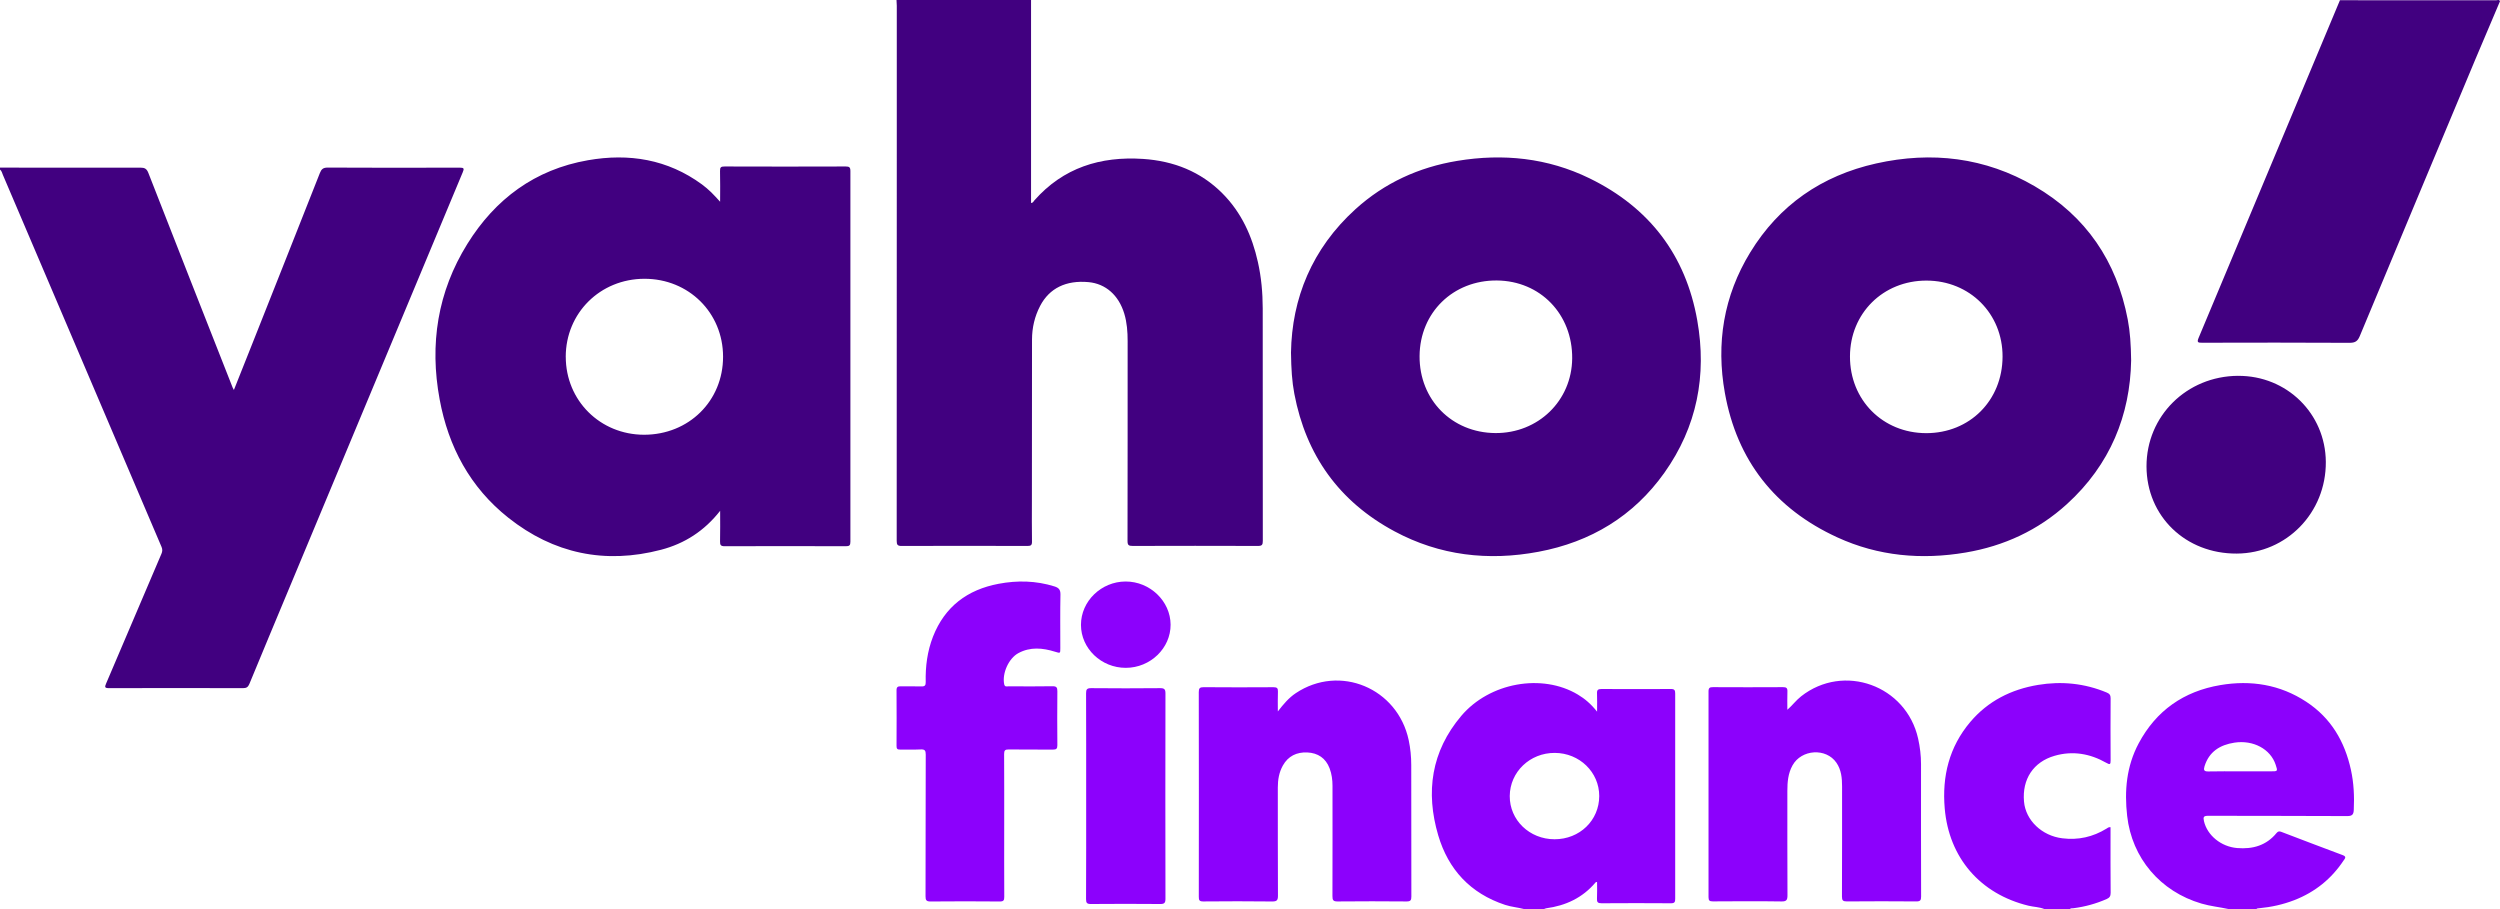 <svg xmlns="http://www.w3.org/2000/svg" width="88" height="32" viewBox="0 0 88 32">
    <g fill="none" fill-rule="evenodd">
        <g>
            <g>
                <path fill="#410080" d="M36.293 0v7.144c.07 0 .088-.056.117-.09 1.017-1.152 2.327-1.559 3.826-1.46 1.075.072 2.028.443 2.795 1.215.67.674 1.044 1.502 1.247 2.415.12.536.169 1.08.17 1.63 0 2.727-.001 5.455.003 8.183 0 .137-.026.182-.175.18-1.469-.005-2.938-.005-4.407 0-.142 0-.18-.03-.18-.176.005-2.345.003-4.69.004-7.036 0-.326-.023-.649-.118-.964-.196-.648-.654-1.054-1.257-1.11-.792-.073-1.379.213-1.705.837-.194.371-.285.77-.286 1.186-.003 1.9-.003 3.8-.004 5.7 0 .468-.005.937.003 1.404.003.131-.035.16-.163.16-1.475-.006-2.95-.006-4.424 0-.147 0-.175-.043-.175-.181.004-4.543.003-9.086.003-13.628V.204c0-.068-.006-.136-.01-.204h4.736zM0 5.9c1.646.002 3.293.005 4.939.001.153 0 .224.035.284.188.983 2.52 1.976 5.038 2.967 7.556.008.02.02.039.043.082l.642-1.613c.795-2.006 1.592-4.011 2.383-6.019.055-.14.115-.196.278-.196 1.549.009 3.097.007 4.646.002.157 0 .16.034.105.166-2.047 4.9-4.09 9.8-6.133 14.7-.46 1.101-.92 2.202-1.375 3.305-.047.113-.102.152-.226.151-1.571-.004-3.143-.005-4.715 0-.154 0-.156-.038-.104-.16.651-1.523 1.298-3.048 1.949-4.57.036-.085.04-.154.004-.24-1.863-4.365-3.723-8.73-5.585-13.096-.028-.065-.04-.14-.102-.188V5.9zM88 .043c-.286.674-.575 1.347-.858 2.023-1.362 3.255-2.724 6.51-4.079 9.767-.075.181-.166.235-.362.234-1.727-.01-3.455-.007-5.183-.003-.139 0-.197-.004-.128-.168C79.05 7.934 80.708 3.97 82.366.008c1.832 0 3.664 0 5.496.002.045 0 .107-.038.138.033" transform="translate(-30 -4630) translate(30 4630)"/>
                <path fill="#8C01FC" d="M54.72 29.542c.884.001 1.572-.664 1.573-1.521 0-.84-.694-1.515-1.563-1.519-.877-.004-1.58.669-1.587 1.517-.006.846.694 1.522 1.577 1.523zM53.652 32c-.222-.06-.452-.076-.671-.148-1.226-.404-2.001-1.249-2.355-2.447-.45-1.524-.247-2.956.81-4.205.995-1.176 2.844-1.505 4.103-.752.25.149.466.334.678.602 0-.244.007-.444-.002-.644-.006-.12.037-.153.157-.153.814.004 1.629.005 2.443 0 .128-.002.152.045.152.158-.002 2.408-.002 4.816 0 7.223 0 .11-.015.162-.147.161-.815-.006-1.63-.006-2.444 0-.133 0-.169-.039-.162-.164.01-.193.003-.387.003-.577-.031-.02-.047-.001-.06.015-.453.534-1.043.81-1.732.903-.027.004-.053.019-.08.028h-.693zM78.86 27.152v-.001h1.074c.246 0 .246 0 .17-.231-.181-.553-.789-.88-1.452-.779-.512.079-.894.32-1.053.834-.038.125-.023.184.135.18.375-.01.75-.003 1.126-.003zM78.453 32c-.32-.07-.645-.101-.961-.194-1.451-.425-2.449-1.603-2.616-3.084-.101-.89-.024-1.75.405-2.555.613-1.151 1.584-1.834 2.877-2.052 1.074-.182 2.098-.019 3.019.585.875.572 1.359 1.404 1.576 2.4.102.464.122.934.1 1.408-.008.15-.044.219-.23.218-1.63-.01-3.26-.004-4.89-.01-.165 0-.188.04-.153.19.116.5.603.898 1.166.945.552.046 1.03-.09 1.39-.53.05-.062.098-.065.165-.04.72.275 1.441.55 2.165.82.149.055.07.127.027.191-.427.644-1.004 1.109-1.73 1.392-.4.155-.815.247-1.243.286-.034.003-.07 0-.096.03h-.971zM71.965 32c-.18-.075-.375-.074-.561-.119-1.702-.413-2.802-1.688-2.95-3.427-.096-1.13.156-2.16.9-3.041.624-.737 1.439-1.146 2.383-1.304.83-.138 1.64-.057 2.42.268.097.04.138.092.137.201-.005.729-.005 1.458 0 2.186.001.149-.026.16-.155.086-.57-.324-1.18-.43-1.817-.246-.747.215-1.146.823-1.077 1.61.057.663.631 1.206 1.348 1.294.562.07 1.078-.046 1.557-.341.037-.023.071-.058.141-.05v.246c0 .689-.003 1.378.004 2.066.001.117-.04.173-.14.217-.374.164-.763.272-1.168.323-.044.005-.093-.006-.13.031h-.892z" transform="translate(-30 -4630) translate(30 4630)"/>
                <path fill="#410080" d="M19.915 12.561c.001 1.538 1.21 2.74 2.755 2.742 1.577 0 2.783-1.19 2.782-2.746 0-1.548-1.209-2.746-2.768-2.744-1.558.002-2.77 1.206-2.77 2.748m5.435 5.419c-.556.711-1.254 1.155-2.077 1.371-1.975.519-3.785.137-5.379-1.127-1.346-1.068-2.11-2.497-2.418-4.168-.359-1.941-.073-3.783.976-5.471.984-1.583 2.38-2.619 4.246-2.945 1.443-.252 2.802-.034 4.01.85.115.083.223.18.327.278.102.098.195.205.314.333 0-.38.007-.73-.003-1.082-.004-.131.034-.16.161-.159 1.42.005 2.841.005 4.262 0 .124 0 .166.025.166.159-.003 4.35-.003 8.699 0 13.049 0 .13-.035.159-.163.159-1.42-.005-2.84-.006-4.261 0-.143 0-.167-.045-.164-.172.008-.343.003-.686.003-1.075M67.8 15.247c1.532.002 2.684-1.149 2.69-2.69.007-1.516-1.156-2.68-2.68-2.68-1.526-.001-2.688 1.152-2.691 2.67-.004 1.533 1.153 2.697 2.681 2.7m7.216-2.557c-.034 1.917-.734 3.667-2.262 5.056-1.012.92-2.214 1.475-3.562 1.703-1.554.263-3.075.129-4.515-.532-2.204-1.01-3.536-2.715-3.961-5.082-.315-1.747-.045-3.417.89-4.947 1.02-1.67 2.52-2.706 4.434-3.134 1.955-.436 3.838-.214 5.578.8 1.814 1.056 2.887 2.644 3.278 4.69.084.44.112.883.12 1.446M52.636 15.244c1.509.01 2.691-1.138 2.705-2.626.014-1.557-1.123-2.733-2.652-2.745-1.54-.012-2.71 1.13-2.72 2.66-.01 1.536 1.135 2.7 2.667 2.711m-7.193-2.834c.03-1.901.736-3.656 2.27-5.047 1.018-.923 2.227-1.476 3.583-1.7 1.612-.267 3.18-.106 4.655.614 2.11 1.029 3.388 2.708 3.793 5.002.342 1.933-.009 3.746-1.16 5.366-1.085 1.524-2.588 2.433-4.43 2.778-1.766.332-3.475.135-5.067-.72-1.953-1.048-3.115-2.68-3.526-4.84-.083-.434-.11-.872-.118-1.453" transform="translate(-30 -4630) translate(30 4630)"/>
                <path fill="#8C01FC" d="M44.98 25.043c.202-.263.389-.482.632-.644 1.544-1.03 3.583-.18 3.974 1.653.062.29.09.585.09.88.003 1.543 0 3.085.004 4.627 0 .131-.03.173-.17.172-.808-.007-1.616-.008-2.424 0-.156.002-.185-.044-.184-.19.005-1.292.002-2.584.002-3.876 0-.212-.026-.42-.102-.619-.137-.36-.41-.542-.787-.56-.37-.016-.672.127-.858.46-.134.239-.178.5-.178.772.002 1.269-.002 2.538.005 3.807 0 .162-.035.209-.205.207-.807-.01-1.615-.008-2.423-.001-.138.001-.159-.044-.158-.166.003-2.4.003-4.802-.001-7.203 0-.135.035-.174.172-.173.82.007 1.64.006 2.459.001.12 0 .16.032.155.153-.009.219-.003.439-.003.7M62.915 24.984c.176-.154.307-.334.484-.473 1.5-1.18 3.701-.386 4.119 1.488.066.295.102.593.102.896 0 1.555-.002 3.11.003 4.664 0 .132-.032.172-.17.171-.815-.007-1.63-.007-2.444 0-.138 0-.172-.036-.172-.171.006-1.293.003-2.585.004-3.878 0-.294-.027-.583-.199-.833-.364-.53-1.233-.474-1.547.096-.155.28-.18.585-.18.895 0 1.224-.002 2.448.004 3.672 0 .163-.028.224-.213.22-.803-.012-1.607-.007-2.41-.002-.12 0-.156-.027-.156-.15.003-2.414.003-4.828 0-7.242 0-.125.043-.15.158-.149.82.005 1.641.004 2.462 0 .118-.001.162.03.157.151-.008.215-.002.43-.002.645M35.348 29.064c0 .835-.003 1.67.002 2.504.001.125-.026.165-.16.164-.81-.007-1.621-.008-2.432 0-.147.001-.18-.043-.179-.182.005-1.663.001-3.327.007-4.99 0-.143-.033-.187-.179-.18-.24.013-.482-.001-.724.005-.101.003-.125-.033-.125-.128.004-.652.004-1.303 0-1.955-.002-.117.042-.146.15-.144.242.006.483-.005.725.004.123.004.155-.039.152-.156-.013-.548.057-1.083.257-1.597.415-1.057 1.21-1.653 2.312-1.86.658-.124 1.314-.11 1.96.092.151.047.217.114.214.287-.013.629-.005 1.258-.005 1.886 0 .19.002.185-.189.126-.434-.135-.869-.176-1.287.05-.344.185-.577.716-.5 1.094.023.11.104.074.163.074.512.003 1.024.007 1.535-.002.14-.002.175.041.174.174-.006.634-.006 1.269 0 1.903.001.124-.04.154-.157.153-.518-.005-1.035.003-1.552-.005-.13-.002-.166.033-.165.162.005.84.003 1.68.003 2.52" transform="translate(-30 -4630) translate(30 4630)"/>
                <path fill="#410080" d="M78.777 13.23c1.715-.012 3.08 1.326 3.092 3.028.012 1.786-1.379 3.218-3.135 3.228-1.803.01-3.174-1.315-3.177-3.07-.002-1.774 1.414-3.175 3.22-3.187" transform="translate(-30 -4630) translate(30 4630)"/>
                <path fill="#8C01FC" d="M38.233 28.036c0-1.21.002-2.42-.003-3.63-.001-.14.032-.184.179-.183.81.008 1.622.008 2.433 0 .145 0 .182.043.182.185-.005 2.409-.005 4.817 0 7.226.001.155-.043.189-.192.187-.81-.007-1.622-.007-2.433 0-.14.001-.17-.04-.17-.173.006-1.204.004-2.408.004-3.612M39.63 23.508c-.864.003-1.58-.682-1.58-1.512-.001-.832.712-1.525 1.571-1.527.857-.002 1.579.69 1.584 1.517.005.828-.71 1.52-1.575 1.522" transform="translate(-30 -4630) translate(30 4630)"/>
            </g>
        </g>
    </g>
</svg>
